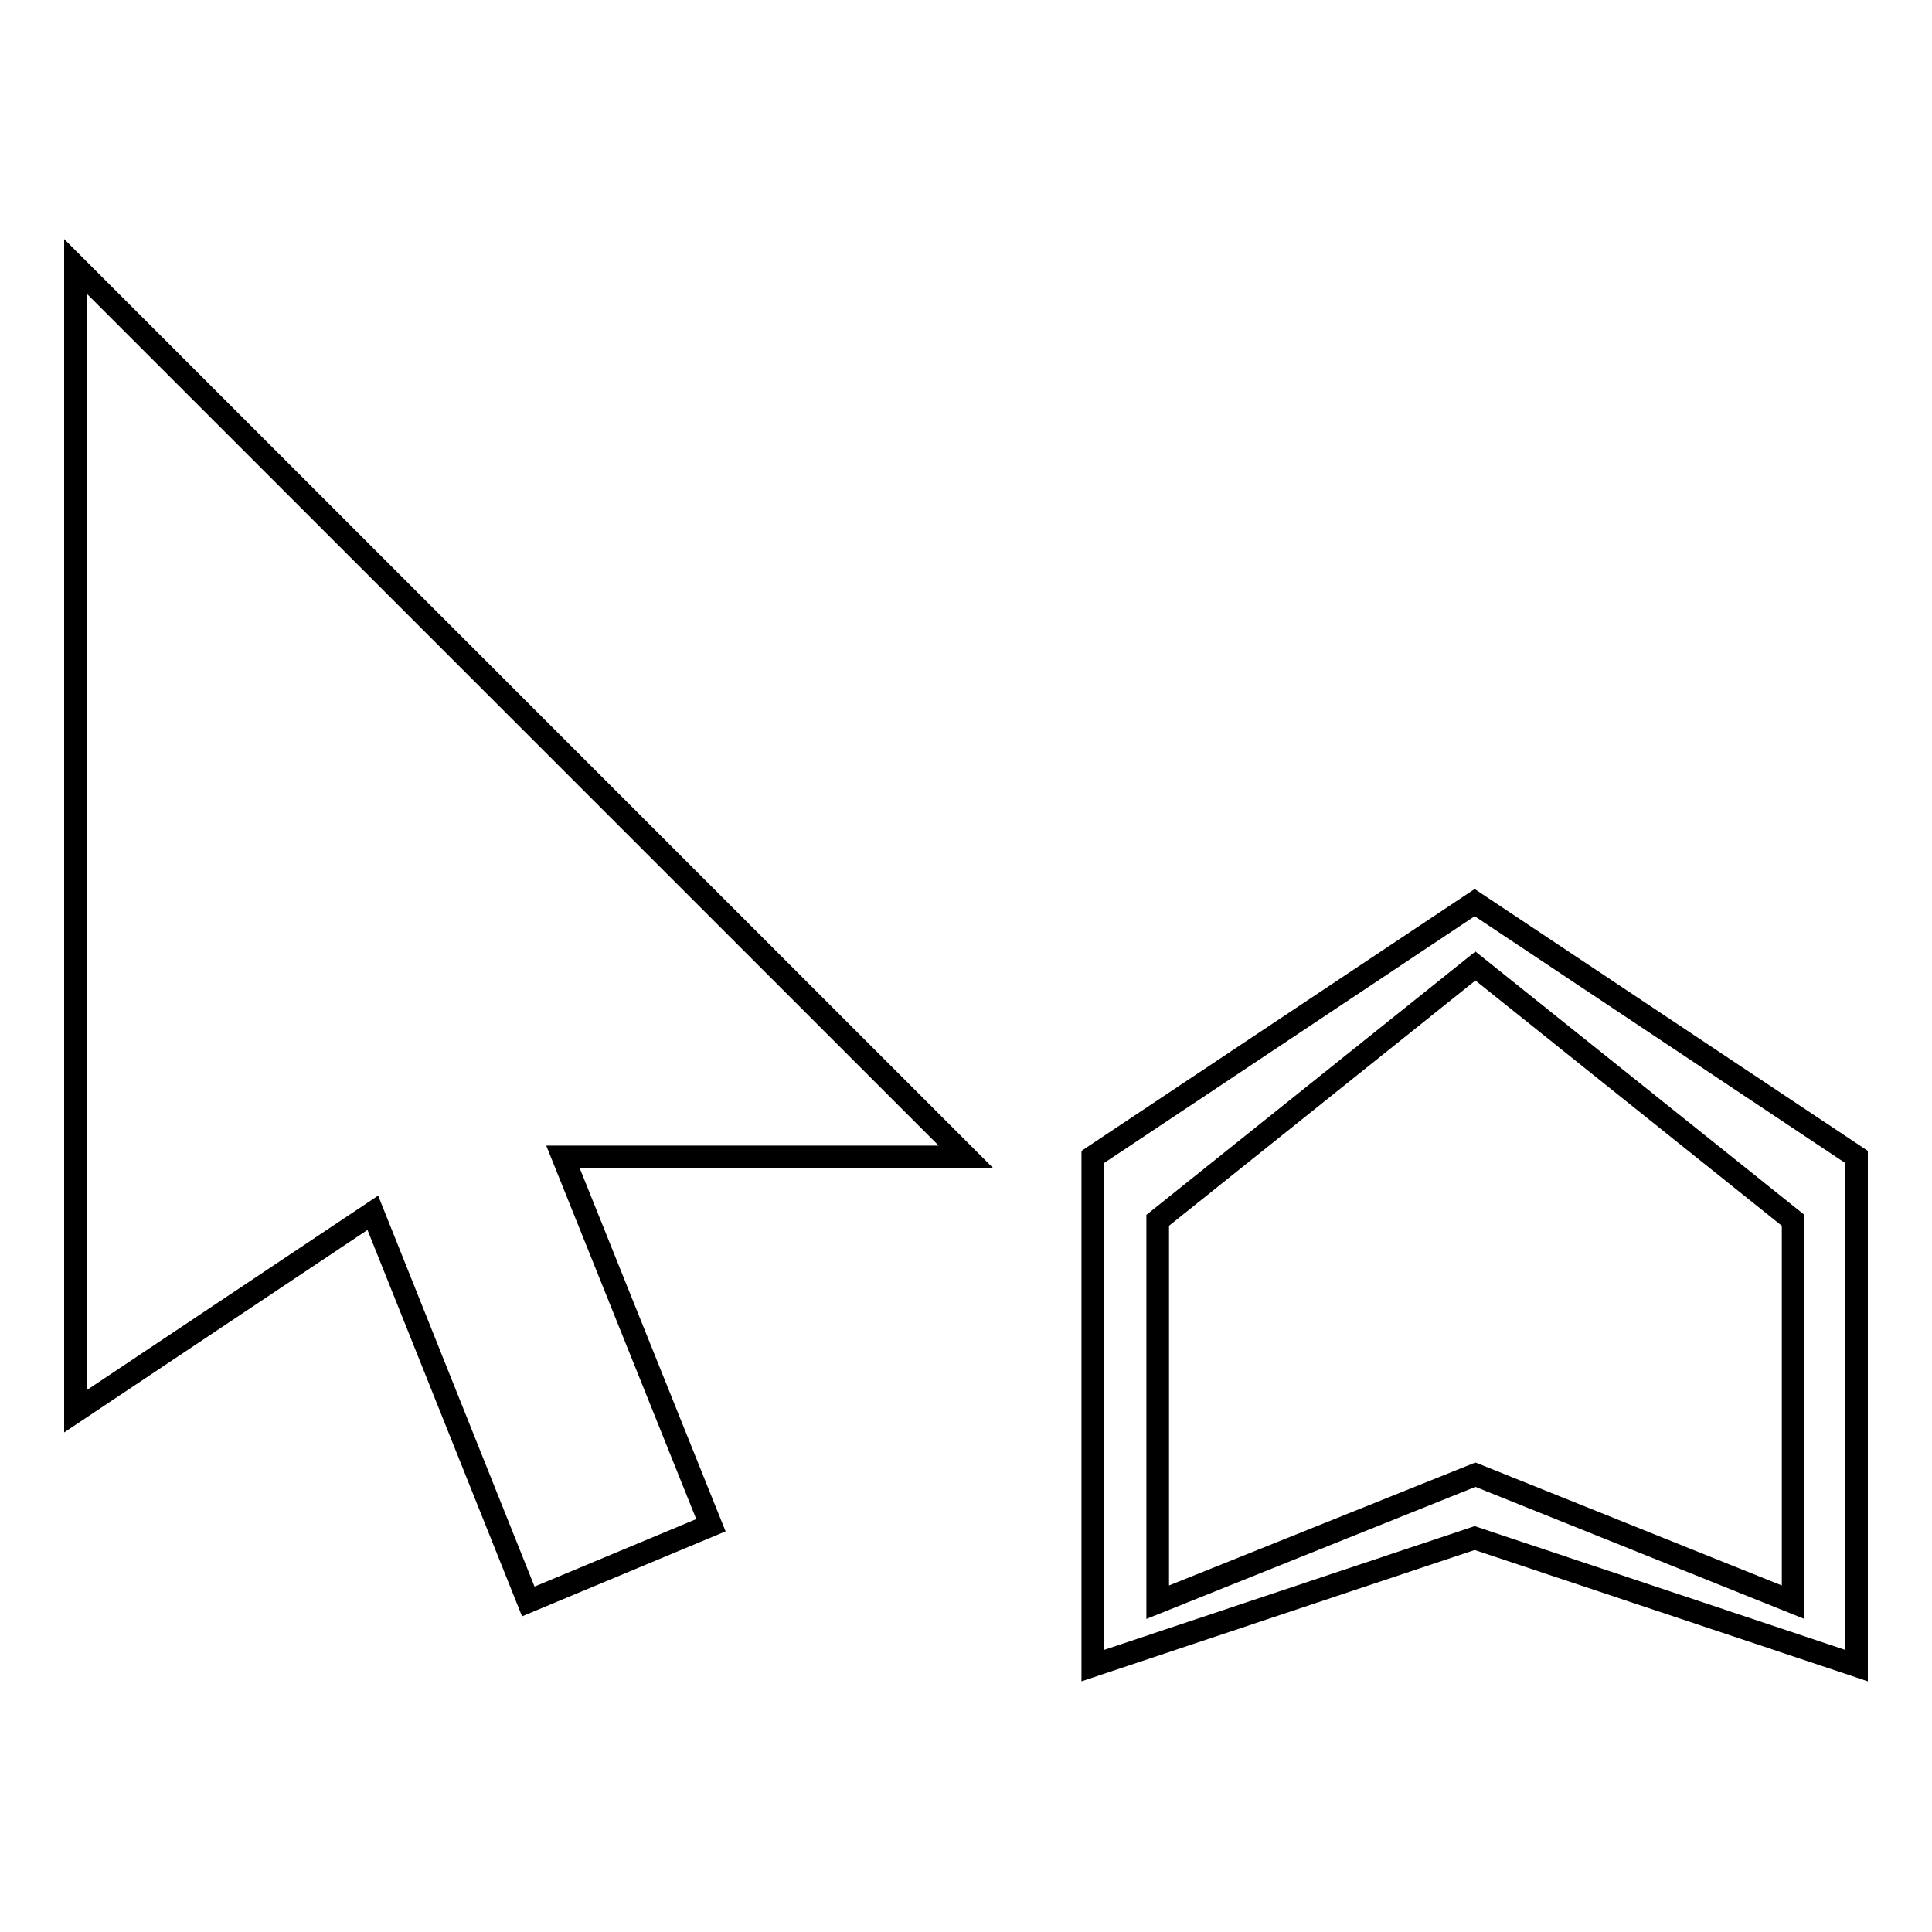 <?xml version="1.0" encoding="utf-8"?>
<!-- Svg Vector Icons : http://www.onlinewebfonts.com/icon -->
<!DOCTYPE svg PUBLIC "-//W3C//DTD SVG 1.1//EN" "http://www.w3.org/Graphics/SVG/1.1/DTD/svg11.dtd">
<svg version="1.1" xmlns="http://www.w3.org/2000/svg" xmlns:xlink="http://www.w3.org/1999/xlink" x="0px" y="0px" viewBox="0 0 256 256" enable-background="new 0 0 256 256" xml:space="preserve">
<g><g><path stroke-width="3" fill-opacity="0" stroke="#000000"  d="M10,35.3V187l39.4-26.3l20.6,51.5l24.2-10.1l-19.6-48.8H128L10,35.3z"/><path stroke-width="3" fill-opacity="0" stroke="#000000"  d="M195.4,119.6l-50.6,33.7v67.4l50.6-16.9l50.6,16.9v-67.4L195.4,119.6z M237.6,212.3l-42.1-16.9l-42.1,16.9v-50.6l42.1-33.7l42.1,33.7V212.3z"/></g></g>
</svg>